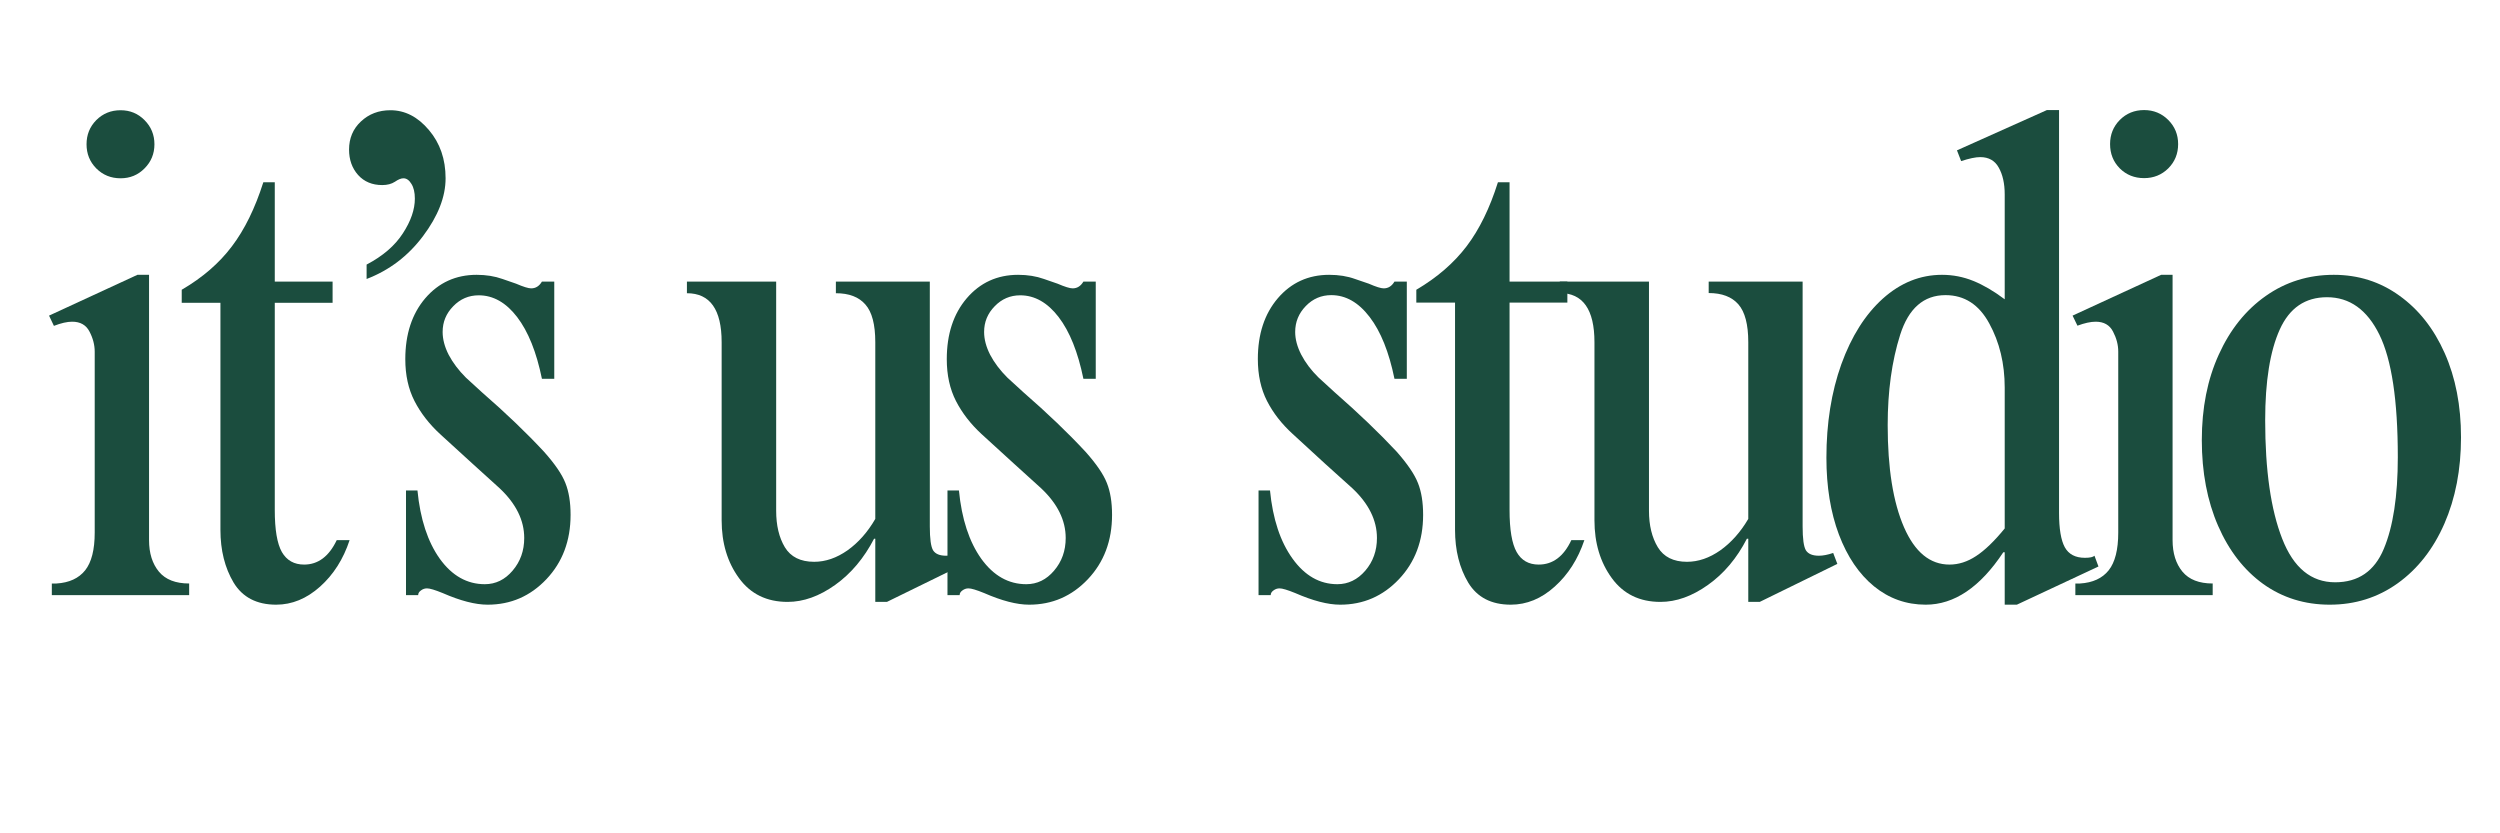<svg xmlns="http://www.w3.org/2000/svg" xmlns:xlink="http://www.w3.org/1999/xlink" width="300" zoomAndPan="magnify" viewBox="0 0 224.88 75" height="100" preserveAspectRatio="xMidYMid meet" version="1.0"><defs><g/></defs><g fill="#1b4d3e" fill-opacity="1"><g transform="translate(3.073, 53.562)"><g><path d="M 7.719 -43.641 C 8.57 -43.641 9.289 -43.344 9.875 -42.75 C 10.469 -42.156 10.766 -41.43 10.766 -40.578 C 10.766 -39.723 10.469 -39 9.875 -38.406 C 9.289 -37.812 8.57 -37.516 7.719 -37.516 C 6.852 -37.516 6.125 -37.812 5.531 -38.406 C 4.945 -39 4.656 -39.723 4.656 -40.578 C 4.656 -41.43 4.945 -42.156 5.531 -42.75 C 6.125 -43.344 6.852 -43.641 7.719 -43.641 Z M 10.281 -4.953 C 10.281 -3.773 10.578 -2.828 11.172 -2.109 C 11.766 -1.398 12.672 -1.047 13.891 -1.047 L 13.891 0 L 1.531 0 L 1.531 -1.047 L 1.953 -1.047 C 3.098 -1.117 3.957 -1.516 4.531 -2.234 C 5.102 -2.953 5.391 -4.082 5.391 -5.625 L 5.391 -21.906 C 5.391 -22.52 5.234 -23.125 4.922 -23.719 C 4.617 -24.312 4.098 -24.609 3.359 -24.609 C 2.91 -24.609 2.363 -24.484 1.719 -24.234 L 1.281 -25.156 L 9.234 -28.828 L 10.281 -28.828 Z M 10.281 -4.953 "/></g></g></g><g fill="#1b4d3e" fill-opacity="1"><g transform="translate(13.967, 53.562)"><g><path d="M 9.672 -37.156 L 10.703 -37.156 L 10.703 -28.219 L 15.906 -28.219 L 15.906 -26.312 L 10.703 -26.312 L 10.703 -7.656 C 10.703 -5.895 10.914 -4.633 11.344 -3.875 C 11.781 -3.125 12.445 -2.75 13.344 -2.75 C 14.602 -2.75 15.582 -3.484 16.281 -4.953 L 17.438 -4.953 C 16.875 -3.242 15.988 -1.848 14.781 -0.766 C 13.57 0.316 12.254 0.859 10.828 0.859 C 9.078 0.859 7.801 0.195 7 -1.125 C 6.207 -2.457 5.812 -4.039 5.812 -5.875 L 5.812 -26.312 L 2.328 -26.312 L 2.328 -27.484 C 4.203 -28.578 5.707 -29.879 6.844 -31.391 C 7.988 -32.898 8.93 -34.82 9.672 -37.156 Z M 9.672 -37.156 "/></g></g></g><g fill="#1b4d3e" fill-opacity="1"><g transform="translate(28.043, 53.562)"><g><path d="M 7.031 -43.641 C 8.344 -43.641 9.5 -43.047 10.5 -41.859 C 11.5 -40.68 12 -39.234 12 -37.516 C 12 -35.848 11.32 -34.113 9.969 -32.312 C 8.625 -30.52 6.93 -29.234 4.891 -28.453 L 4.891 -29.75 C 6.359 -30.52 7.445 -31.457 8.156 -32.562 C 8.875 -33.664 9.234 -34.707 9.234 -35.688 C 9.234 -36.25 9.129 -36.691 8.922 -37.016 C 8.723 -37.348 8.484 -37.516 8.203 -37.516 C 7.992 -37.516 7.738 -37.41 7.438 -37.203 C 7.133 -37.004 6.754 -36.906 6.297 -36.906 C 5.398 -36.906 4.676 -37.207 4.125 -37.812 C 3.582 -38.426 3.312 -39.188 3.312 -40.094 C 3.312 -41.113 3.664 -41.957 4.375 -42.625 C 5.094 -43.301 5.977 -43.641 7.031 -43.641 Z M 7.031 -43.641 "/></g></g></g><g fill="#1b4d3e" fill-opacity="1"><g transform="translate(38.939, 53.562)"><g/></g></g><g fill="#1b4d3e" fill-opacity="1"><g transform="translate(46.161, 53.562)"><g/></g></g><g fill="#1b4d3e" fill-opacity="1"><g transform="translate(53.382, 53.562)"><g/></g></g><g fill="#1b4d3e" fill-opacity="1"><g transform="translate(60.607, 53.562)"><g><path d="M 9.188 -7.594 C 9.188 -6.281 9.445 -5.188 9.969 -4.312 C 10.5 -3.438 11.379 -3 12.609 -3 C 13.629 -3 14.629 -3.344 15.609 -4.031 C 16.586 -4.727 17.422 -5.672 18.109 -6.859 L 18.109 -22.766 C 18.109 -24.359 17.812 -25.488 17.219 -26.156 C 16.633 -26.832 15.75 -27.172 14.562 -27.172 L 14.562 -28.219 L 23.016 -28.219 L 23.016 -6.188 C 23.016 -5.082 23.113 -4.363 23.312 -4.031 C 23.52 -3.707 23.91 -3.547 24.484 -3.547 C 24.848 -3.547 25.273 -3.629 25.766 -3.797 L 26.141 -2.812 L 19.156 0.609 L 18.109 0.609 L 18.109 -5.078 L 18 -5.078 C 17.094 -3.328 15.926 -1.941 14.5 -0.922 C 13.07 0.098 11.645 0.609 10.219 0.609 C 8.344 0.609 6.883 -0.102 5.844 -1.531 C 4.801 -2.957 4.281 -4.691 4.281 -6.734 L 4.281 -22.766 C 4.281 -25.703 3.238 -27.172 1.156 -27.172 L 1.156 -28.219 L 9.188 -28.219 Z M 9.188 -7.594 "/></g></g></g><g fill="#1b4d3e" fill-opacity="1"><g transform="translate(83.619, 53.562)"><g><path d="M 7.953 -28.828 C 8.805 -28.828 9.582 -28.703 10.281 -28.453 C 10.977 -28.211 11.383 -28.07 11.5 -28.031 C 12.156 -27.75 12.609 -27.609 12.859 -27.609 C 13.266 -27.609 13.586 -27.812 13.828 -28.219 L 14.938 -28.219 L 14.938 -19.469 L 13.828 -19.469 C 13.336 -21.875 12.594 -23.727 11.594 -25.031 C 10.594 -26.332 9.441 -26.984 8.141 -26.984 C 7.242 -26.984 6.477 -26.656 5.844 -26 C 5.207 -25.352 4.891 -24.582 4.891 -23.688 C 4.891 -23.031 5.07 -22.344 5.438 -21.625 C 5.812 -20.914 6.328 -20.234 6.984 -19.578 L 8.453 -18.234 C 10.609 -16.359 12.461 -14.582 14.016 -12.906 C 14.992 -11.812 15.633 -10.875 15.938 -10.094 C 16.25 -9.32 16.406 -8.363 16.406 -7.219 C 16.406 -4.895 15.68 -2.969 14.234 -1.438 C 12.785 0.094 11.02 0.859 8.938 0.859 C 7.832 0.859 6.484 0.508 4.891 -0.188 C 4.203 -0.469 3.734 -0.609 3.484 -0.609 C 3.285 -0.609 3.102 -0.547 2.938 -0.422 C 2.77 -0.305 2.688 -0.164 2.688 0 L 1.594 0 L 1.594 -9.422 L 2.625 -9.422 C 2.875 -6.848 3.547 -4.797 4.641 -3.266 C 5.742 -1.742 7.094 -0.984 8.688 -0.984 C 9.664 -0.984 10.5 -1.391 11.188 -2.203 C 11.883 -3.016 12.234 -3.992 12.234 -5.141 C 12.234 -6.734 11.5 -8.223 10.031 -9.609 L 7.531 -11.875 L 4.656 -14.5 C 3.676 -15.406 2.91 -16.395 2.359 -17.469 C 1.805 -18.551 1.531 -19.805 1.531 -21.234 C 1.531 -23.484 2.129 -25.312 3.328 -26.719 C 4.535 -28.125 6.078 -28.828 7.953 -28.828 Z M 7.953 -28.828 "/></g></g></g><g fill="#1b4d3e" fill-opacity="1"><g transform="translate(111.615, 53.562)"><g><path d="M 7.953 -28.828 C 8.816 -28.828 9.594 -28.703 10.281 -28.453 C 10.977 -28.211 11.391 -28.07 11.516 -28.031 C 12.16 -27.75 12.609 -27.609 12.859 -27.609 C 13.266 -27.609 13.586 -27.812 13.828 -28.219 L 14.938 -28.219 L 14.938 -19.469 L 13.828 -19.469 C 13.336 -21.875 12.594 -23.727 11.594 -25.031 C 10.594 -26.344 9.441 -27 8.141 -27 C 7.242 -27 6.477 -26.672 5.844 -26.016 C 5.207 -25.359 4.891 -24.582 4.891 -23.688 C 4.891 -23.039 5.07 -22.359 5.438 -21.641 C 5.812 -20.922 6.328 -20.238 6.984 -19.594 L 8.453 -18.25 C 10.609 -16.363 12.461 -14.586 14.016 -12.922 C 14.992 -11.816 15.633 -10.875 15.938 -10.094 C 16.25 -9.32 16.406 -8.363 16.406 -7.219 C 16.406 -4.895 15.68 -2.969 14.234 -1.438 C 12.785 0.094 11.02 0.859 8.938 0.859 C 7.832 0.859 6.484 0.508 4.891 -0.188 C 4.203 -0.469 3.734 -0.609 3.484 -0.609 C 3.285 -0.609 3.102 -0.547 2.938 -0.422 C 2.77 -0.305 2.688 -0.164 2.688 0 L 1.594 0 L 1.594 -9.422 L 2.625 -9.422 C 2.875 -6.859 3.551 -4.812 4.656 -3.281 C 5.758 -1.75 7.102 -0.984 8.688 -0.984 C 9.664 -0.984 10.504 -1.391 11.203 -2.203 C 11.898 -3.016 12.25 -3.992 12.25 -5.141 C 12.25 -6.734 11.516 -8.223 10.047 -9.609 L 7.531 -11.875 L 4.656 -14.516 C 3.676 -15.41 2.91 -16.395 2.359 -17.469 C 1.805 -18.551 1.531 -19.812 1.531 -21.25 C 1.531 -23.488 2.129 -25.312 3.328 -26.719 C 4.535 -28.125 6.078 -28.828 7.953 -28.828 Z M 7.953 -28.828 "/></g></g></g><g fill="#1b4d3e" fill-opacity="1"><g transform="translate(125.081, 53.562)"><g><path d="M 9.672 -37.156 L 10.719 -37.156 L 10.719 -28.219 L 15.922 -28.219 L 15.922 -26.328 L 10.719 -26.328 L 10.719 -7.656 C 10.719 -5.895 10.93 -4.633 11.359 -3.875 C 11.785 -3.125 12.445 -2.75 13.344 -2.75 C 14.613 -2.75 15.594 -3.484 16.281 -4.953 L 17.453 -4.953 C 16.879 -3.242 15.988 -1.848 14.781 -0.766 C 13.582 0.316 12.266 0.859 10.828 0.859 C 9.078 0.859 7.801 0.195 7 -1.125 C 6.207 -2.457 5.812 -4.039 5.812 -5.875 L 5.812 -26.328 L 2.328 -26.328 L 2.328 -27.484 C 4.203 -28.586 5.711 -29.895 6.859 -31.406 C 8.004 -32.914 8.941 -34.832 9.672 -37.156 Z M 9.672 -37.156 "/></g></g></g><g fill="#1b4d3e" fill-opacity="1"><g transform="translate(139.16, 53.562)"><g><path d="M 9.188 -7.594 C 9.188 -6.281 9.453 -5.188 9.984 -4.312 C 10.516 -3.438 11.391 -3 12.609 -3 C 13.629 -3 14.629 -3.344 15.609 -4.031 C 16.586 -4.727 17.426 -5.672 18.125 -6.859 L 18.125 -22.766 C 18.125 -24.359 17.828 -25.492 17.234 -26.172 C 16.641 -26.848 15.75 -27.188 14.562 -27.188 L 14.562 -28.219 L 23.016 -28.219 L 23.016 -6.188 C 23.016 -5.082 23.113 -4.363 23.312 -4.031 C 23.52 -3.707 23.91 -3.547 24.484 -3.547 C 24.848 -3.547 25.273 -3.629 25.766 -3.797 L 26.141 -2.812 L 19.156 0.609 L 18.125 0.609 L 18.125 -5.078 L 18 -5.078 C 17.102 -3.328 15.938 -1.941 14.5 -0.922 C 13.07 0.098 11.645 0.609 10.219 0.609 C 8.344 0.609 6.883 -0.102 5.844 -1.531 C 4.801 -2.957 4.281 -4.691 4.281 -6.734 L 4.281 -22.766 C 4.281 -25.711 3.238 -27.188 1.156 -27.188 L 1.156 -28.219 L 9.188 -28.219 Z M 9.188 -7.594 "/></g></g></g><g fill="#1b4d3e" fill-opacity="1"><g transform="translate(162.176, 53.562)"><g><path d="M 23.078 -43.656 L 23.078 -7.406 C 23.078 -5.977 23.25 -4.945 23.594 -4.312 C 23.945 -3.676 24.551 -3.359 25.406 -3.359 C 25.852 -3.359 26.141 -3.422 26.266 -3.547 L 26.625 -2.578 L 19.281 0.859 L 18.188 0.859 L 18.188 -3.859 L 18.062 -3.859 C 15.977 -0.711 13.648 0.859 11.078 0.859 C 9.328 0.859 7.773 0.305 6.422 -0.797 C 5.078 -1.898 4.023 -3.453 3.266 -5.453 C 2.516 -7.453 2.141 -9.754 2.141 -12.359 C 2.141 -15.461 2.586 -18.27 3.484 -20.781 C 4.391 -23.289 5.633 -25.258 7.219 -26.688 C 8.812 -28.113 10.586 -28.828 12.547 -28.828 C 13.523 -28.828 14.461 -28.645 15.359 -28.281 C 16.266 -27.914 17.207 -27.363 18.188 -26.625 L 18.188 -36.062 C 18.188 -37.039 18.008 -37.844 17.656 -38.469 C 17.312 -39.102 16.754 -39.422 15.984 -39.422 C 15.566 -39.422 14.992 -39.301 14.266 -39.062 L 13.891 -40.031 L 21.984 -43.656 Z M 7.656 -15.297 C 7.656 -11.422 8.145 -8.359 9.125 -6.109 C 10.102 -3.867 11.469 -2.75 13.219 -2.75 C 14.039 -2.75 14.836 -3.004 15.609 -3.516 C 16.391 -4.023 17.25 -4.852 18.188 -6 L 18.188 -18.672 C 18.188 -20.836 17.723 -22.766 16.797 -24.453 C 15.879 -26.148 14.566 -27 12.859 -27 C 10.898 -27 9.539 -25.812 8.781 -23.438 C 8.031 -21.07 7.656 -18.359 7.656 -15.297 Z M 7.656 -15.297 "/></g></g></g><g fill="#1b4d3e" fill-opacity="1"><g transform="translate(185.191, 53.562)"><g><path d="M 7.719 -43.656 C 8.57 -43.656 9.297 -43.359 9.891 -42.766 C 10.484 -42.172 10.781 -41.445 10.781 -40.594 C 10.781 -39.727 10.484 -39 9.891 -38.406 C 9.297 -37.82 8.57 -37.531 7.719 -37.531 C 6.852 -37.531 6.125 -37.82 5.531 -38.406 C 4.945 -39 4.656 -39.727 4.656 -40.594 C 4.656 -41.445 4.945 -42.172 5.531 -42.766 C 6.125 -43.359 6.852 -43.656 7.719 -43.656 Z M 10.281 -4.953 C 10.281 -3.773 10.578 -2.828 11.172 -2.109 C 11.766 -1.398 12.672 -1.047 13.891 -1.047 L 13.891 0 L 1.531 0 L 1.531 -1.047 L 1.953 -1.047 C 3.098 -1.117 3.957 -1.516 4.531 -2.234 C 5.102 -2.953 5.391 -4.082 5.391 -5.625 L 5.391 -21.922 C 5.391 -22.523 5.234 -23.125 4.922 -23.719 C 4.617 -24.312 4.098 -24.609 3.359 -24.609 C 2.91 -24.609 2.363 -24.488 1.719 -24.25 L 1.281 -25.156 L 9.25 -28.828 L 10.281 -28.828 Z M 10.281 -4.953 "/></g></g></g><g fill="#1b4d3e" fill-opacity="1"><g transform="translate(196.087, 53.562)"><g><path d="M 13.891 -28.828 C 16.098 -28.828 18.066 -28.203 19.797 -26.953 C 21.535 -25.711 22.895 -23.988 23.875 -21.781 C 24.852 -19.582 25.344 -17.055 25.344 -14.203 C 25.344 -11.305 24.844 -8.711 23.844 -6.422 C 22.844 -4.141 21.441 -2.352 19.641 -1.062 C 17.848 0.219 15.812 0.859 13.531 0.859 C 11.281 0.859 9.285 0.238 7.547 -1 C 5.816 -2.25 4.461 -3.992 3.484 -6.234 C 2.504 -8.484 2.016 -11.055 2.016 -13.953 C 2.016 -16.848 2.523 -19.414 3.547 -21.656 C 4.566 -23.906 5.973 -25.66 7.766 -26.922 C 9.566 -28.191 11.609 -28.828 13.891 -28.828 Z M 7.719 -15.734 C 7.719 -11.242 8.227 -7.691 9.25 -5.078 C 10.27 -2.461 11.859 -1.156 14.016 -1.156 C 16.098 -1.156 17.555 -2.156 18.391 -4.156 C 19.234 -6.156 19.656 -8.91 19.656 -12.422 C 19.656 -17.523 19.102 -21.195 18 -23.438 C 16.895 -25.688 15.32 -26.812 13.281 -26.812 C 11.32 -26.812 9.906 -25.844 9.031 -23.906 C 8.156 -21.969 7.719 -19.242 7.719 -15.734 Z M 7.719 -15.734 "/></g></g></g><g fill="#1b4d3e" fill-opacity="1"><g transform="translate(219.106, 53.562)"><g/></g></g><g fill="#1b4d3e" fill-opacity="1"><g transform="translate(34.886, 53.562)"><g><path d="M 7.953 -28.828 C 8.805 -28.828 9.582 -28.703 10.281 -28.453 C 10.977 -28.211 11.383 -28.07 11.5 -28.031 C 12.156 -27.75 12.609 -27.609 12.859 -27.609 C 13.266 -27.609 13.586 -27.812 13.828 -28.219 L 14.938 -28.219 L 14.938 -19.469 L 13.828 -19.469 C 13.336 -21.875 12.594 -23.727 11.594 -25.031 C 10.594 -26.332 9.441 -26.984 8.141 -26.984 C 7.242 -26.984 6.477 -26.656 5.844 -26 C 5.207 -25.352 4.891 -24.582 4.891 -23.688 C 4.891 -23.031 5.07 -22.344 5.438 -21.625 C 5.812 -20.914 6.328 -20.234 6.984 -19.578 L 8.453 -18.234 C 10.609 -16.359 12.461 -14.582 14.016 -12.906 C 14.992 -11.812 15.633 -10.875 15.938 -10.094 C 16.25 -9.32 16.406 -8.363 16.406 -7.219 C 16.406 -4.895 15.68 -2.969 14.234 -1.438 C 12.785 0.094 11.02 0.859 8.938 0.859 C 7.832 0.859 6.484 0.508 4.891 -0.188 C 4.203 -0.469 3.734 -0.609 3.484 -0.609 C 3.285 -0.609 3.102 -0.547 2.938 -0.422 C 2.77 -0.305 2.688 -0.164 2.688 0 L 1.594 0 L 1.594 -9.422 L 2.625 -9.422 C 2.875 -6.848 3.547 -4.797 4.641 -3.266 C 5.742 -1.742 7.094 -0.984 8.688 -0.984 C 9.664 -0.984 10.5 -1.391 11.188 -2.203 C 11.883 -3.016 12.234 -3.992 12.234 -5.141 C 12.234 -6.734 11.5 -8.223 10.031 -9.609 L 7.531 -11.875 L 4.656 -14.5 C 3.676 -15.406 2.91 -16.395 2.359 -17.469 C 1.805 -18.551 1.531 -19.805 1.531 -21.234 C 1.531 -23.484 2.129 -25.312 3.328 -26.719 C 4.535 -28.125 6.078 -28.828 7.953 -28.828 Z M 7.953 -28.828 "/></g></g></g></svg>